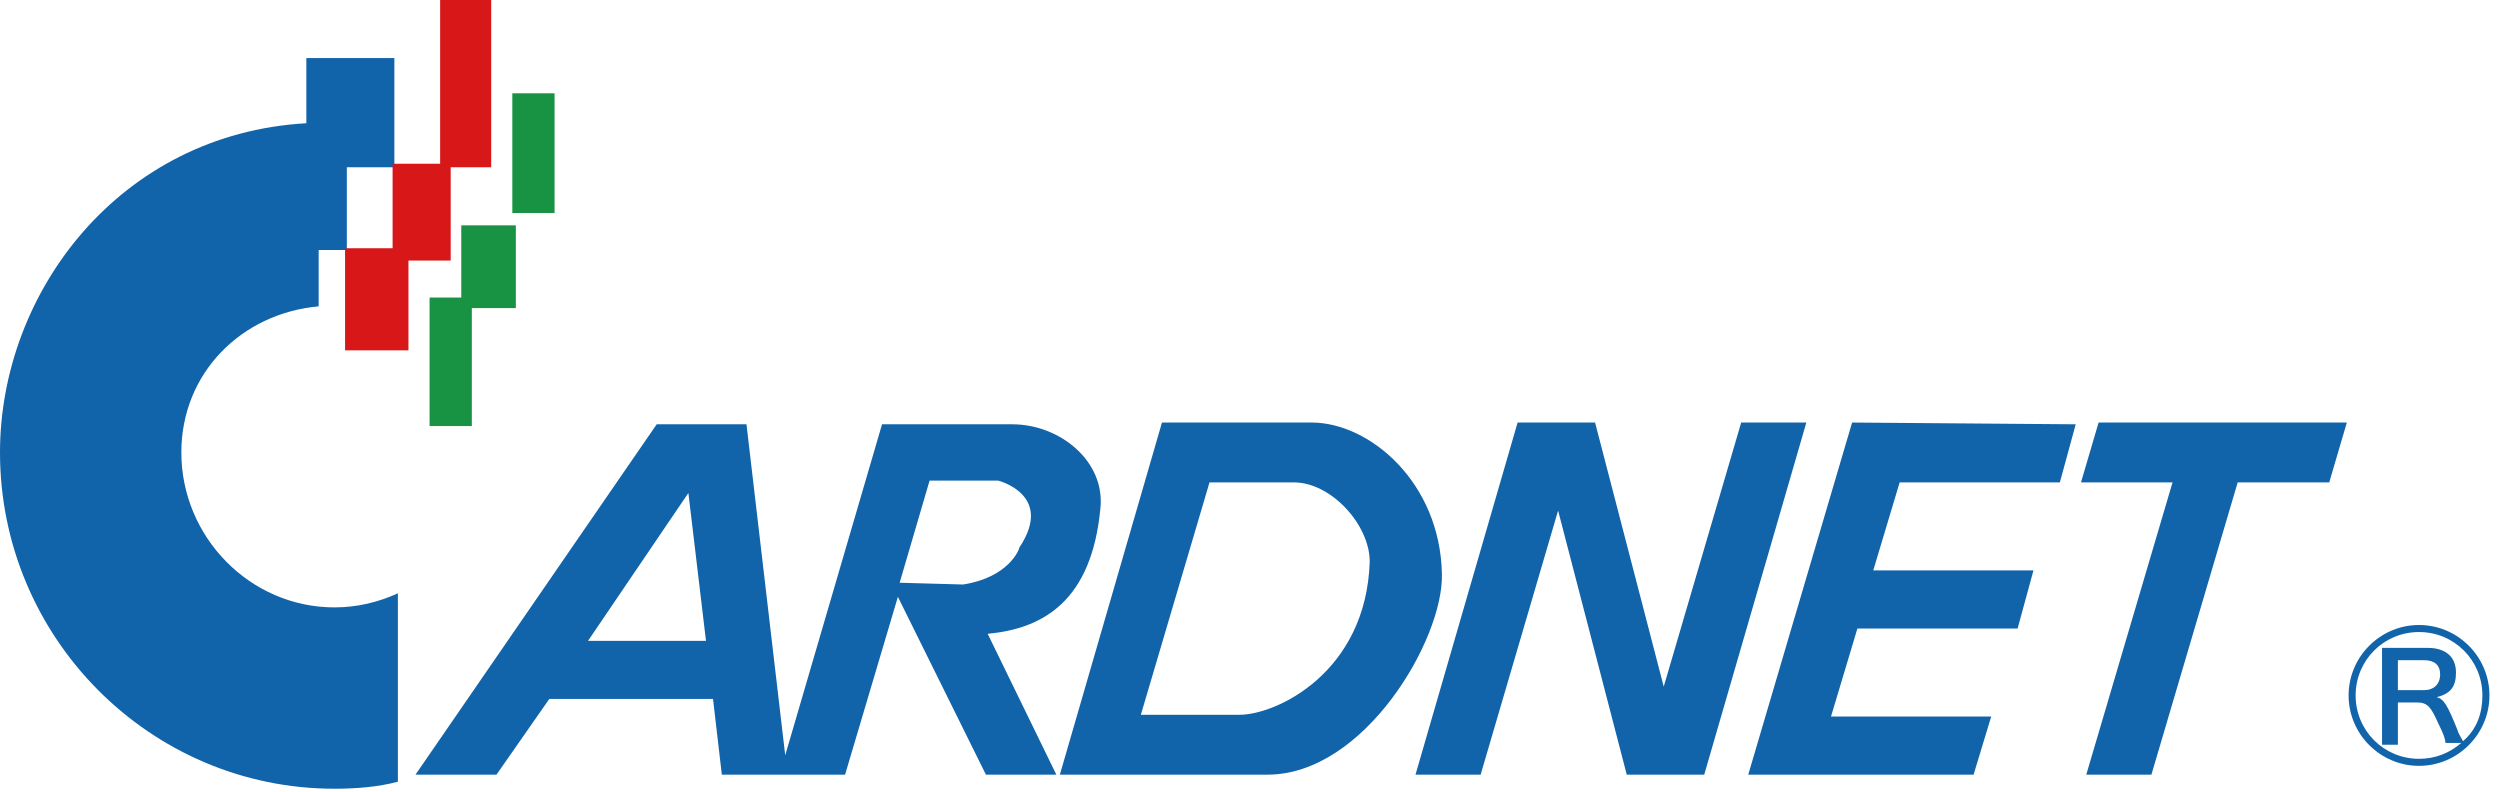 <svg width="142" height="45" viewBox="0 0 142 45" version="1.1" xmlns="http://www.w3.org/2000/svg"><g fill-rule="nonzero" stroke="none" stroke-width="1" fill="none"><path d="M23.6 44h4.6l3-4.3h9.3L41 44h7l3-10.1L56 44h4l-3.9-8c3.2-.3 5.9-1.9 6.4-7.1.3-2.7-2.3-4.8-5-4.8h-7.4l-5.5 18.8-2.2-18.8h-5.1L23.6 44zm9.8-7.6l5.7-8.4 1 8.4h-6.7zm21.3-3.2l-3.6-.1 1.7-5.8h3.9s3.2.8 1.2 3.8c0 .1-.6 1.7-3.2 2.1zM74.5 24H66l-5.8 20H72c5.5 0 10-7.7 9.9-11.4-.1-5.2-4.1-8.6-7.4-8.6zm-4.1 16.6h-5.6l3.9-13.2h4.8c2.1 0 4.3 2.4 4.3 4.5-.2 6.3-5.3 8.7-7.4 8.7zM98.9 24l-4.4 15-3.9-15h-4.4l-5.8 20h3.7l4.4-15 3.9 15h4.4l5.8-20h-3.7zm.4 20h12.8l1-3.3H104l1.5-5h9.1l.9-3.3h-9.1l1.5-5h9.1l.9-3.3-12.7-.1-5.9 20zm19.9-20l-1 3.4h5.2L118.5 44h3.7l4.9-16.6h5.2l1-3.4h-14.1zM19 34.5c-4.8 0-8.7-4-8.7-8.8 0-4.5 3.4-7.9 7.8-8.3v-3.2h1.6V9.5h2.7V3.3h-5V7C6.8 7.6 0 16.6 0 25.7c0 10.5 8.5 19.1 19 19.1 1.2 0 2.5-.1 3.6-.4V33.7c-1.1.5-2.3.8-3.6.8z" fill="#1163AA"/><path fill="#D71718" d="M27.9 0H25v9.3h-2.7v4.8h-2.7v5.8h3.6v-5.1h2.4V9.5h2.3z"/><path d="M29.1 5.3h2.4v6.8h-2.4V5.3zm.2 7.5h-3.1v4.1h-1.8v7.3h2.4v-6.7h2.5v-4.7z" fill="#189343"/><path d="M141.4 39.5c0 2.2-1.8 4-4 4s-4-1.8-4-4 1.8-4 4-4 4 1.8 4 4zm-3.5-2.7c1 0 1.6.5 1.6 1.4 0 .8-.3 1.2-1.1 1.4.4.1.6.4 1.2 1.9 0 .1.2.4.3.6.8-.7 1.1-1.6 1.1-2.6 0-2-1.6-3.6-3.6-3.6s-3.6 1.6-3.6 3.6 1.6 3.6 3.6 3.6c.9 0 1.7-.3 2.4-.9h-.9c0-.2-.1-.5-.4-1.1-.4-.9-.6-1.2-1.2-1.2h-1.1v2.4h-.9v-5.5h2.6zm-.2 2.4c.5 0 .9-.3.9-.9 0-.5-.3-.8-.9-.8h-1.5v1.7h1.5z" fill="#1163AA"/></g></svg>